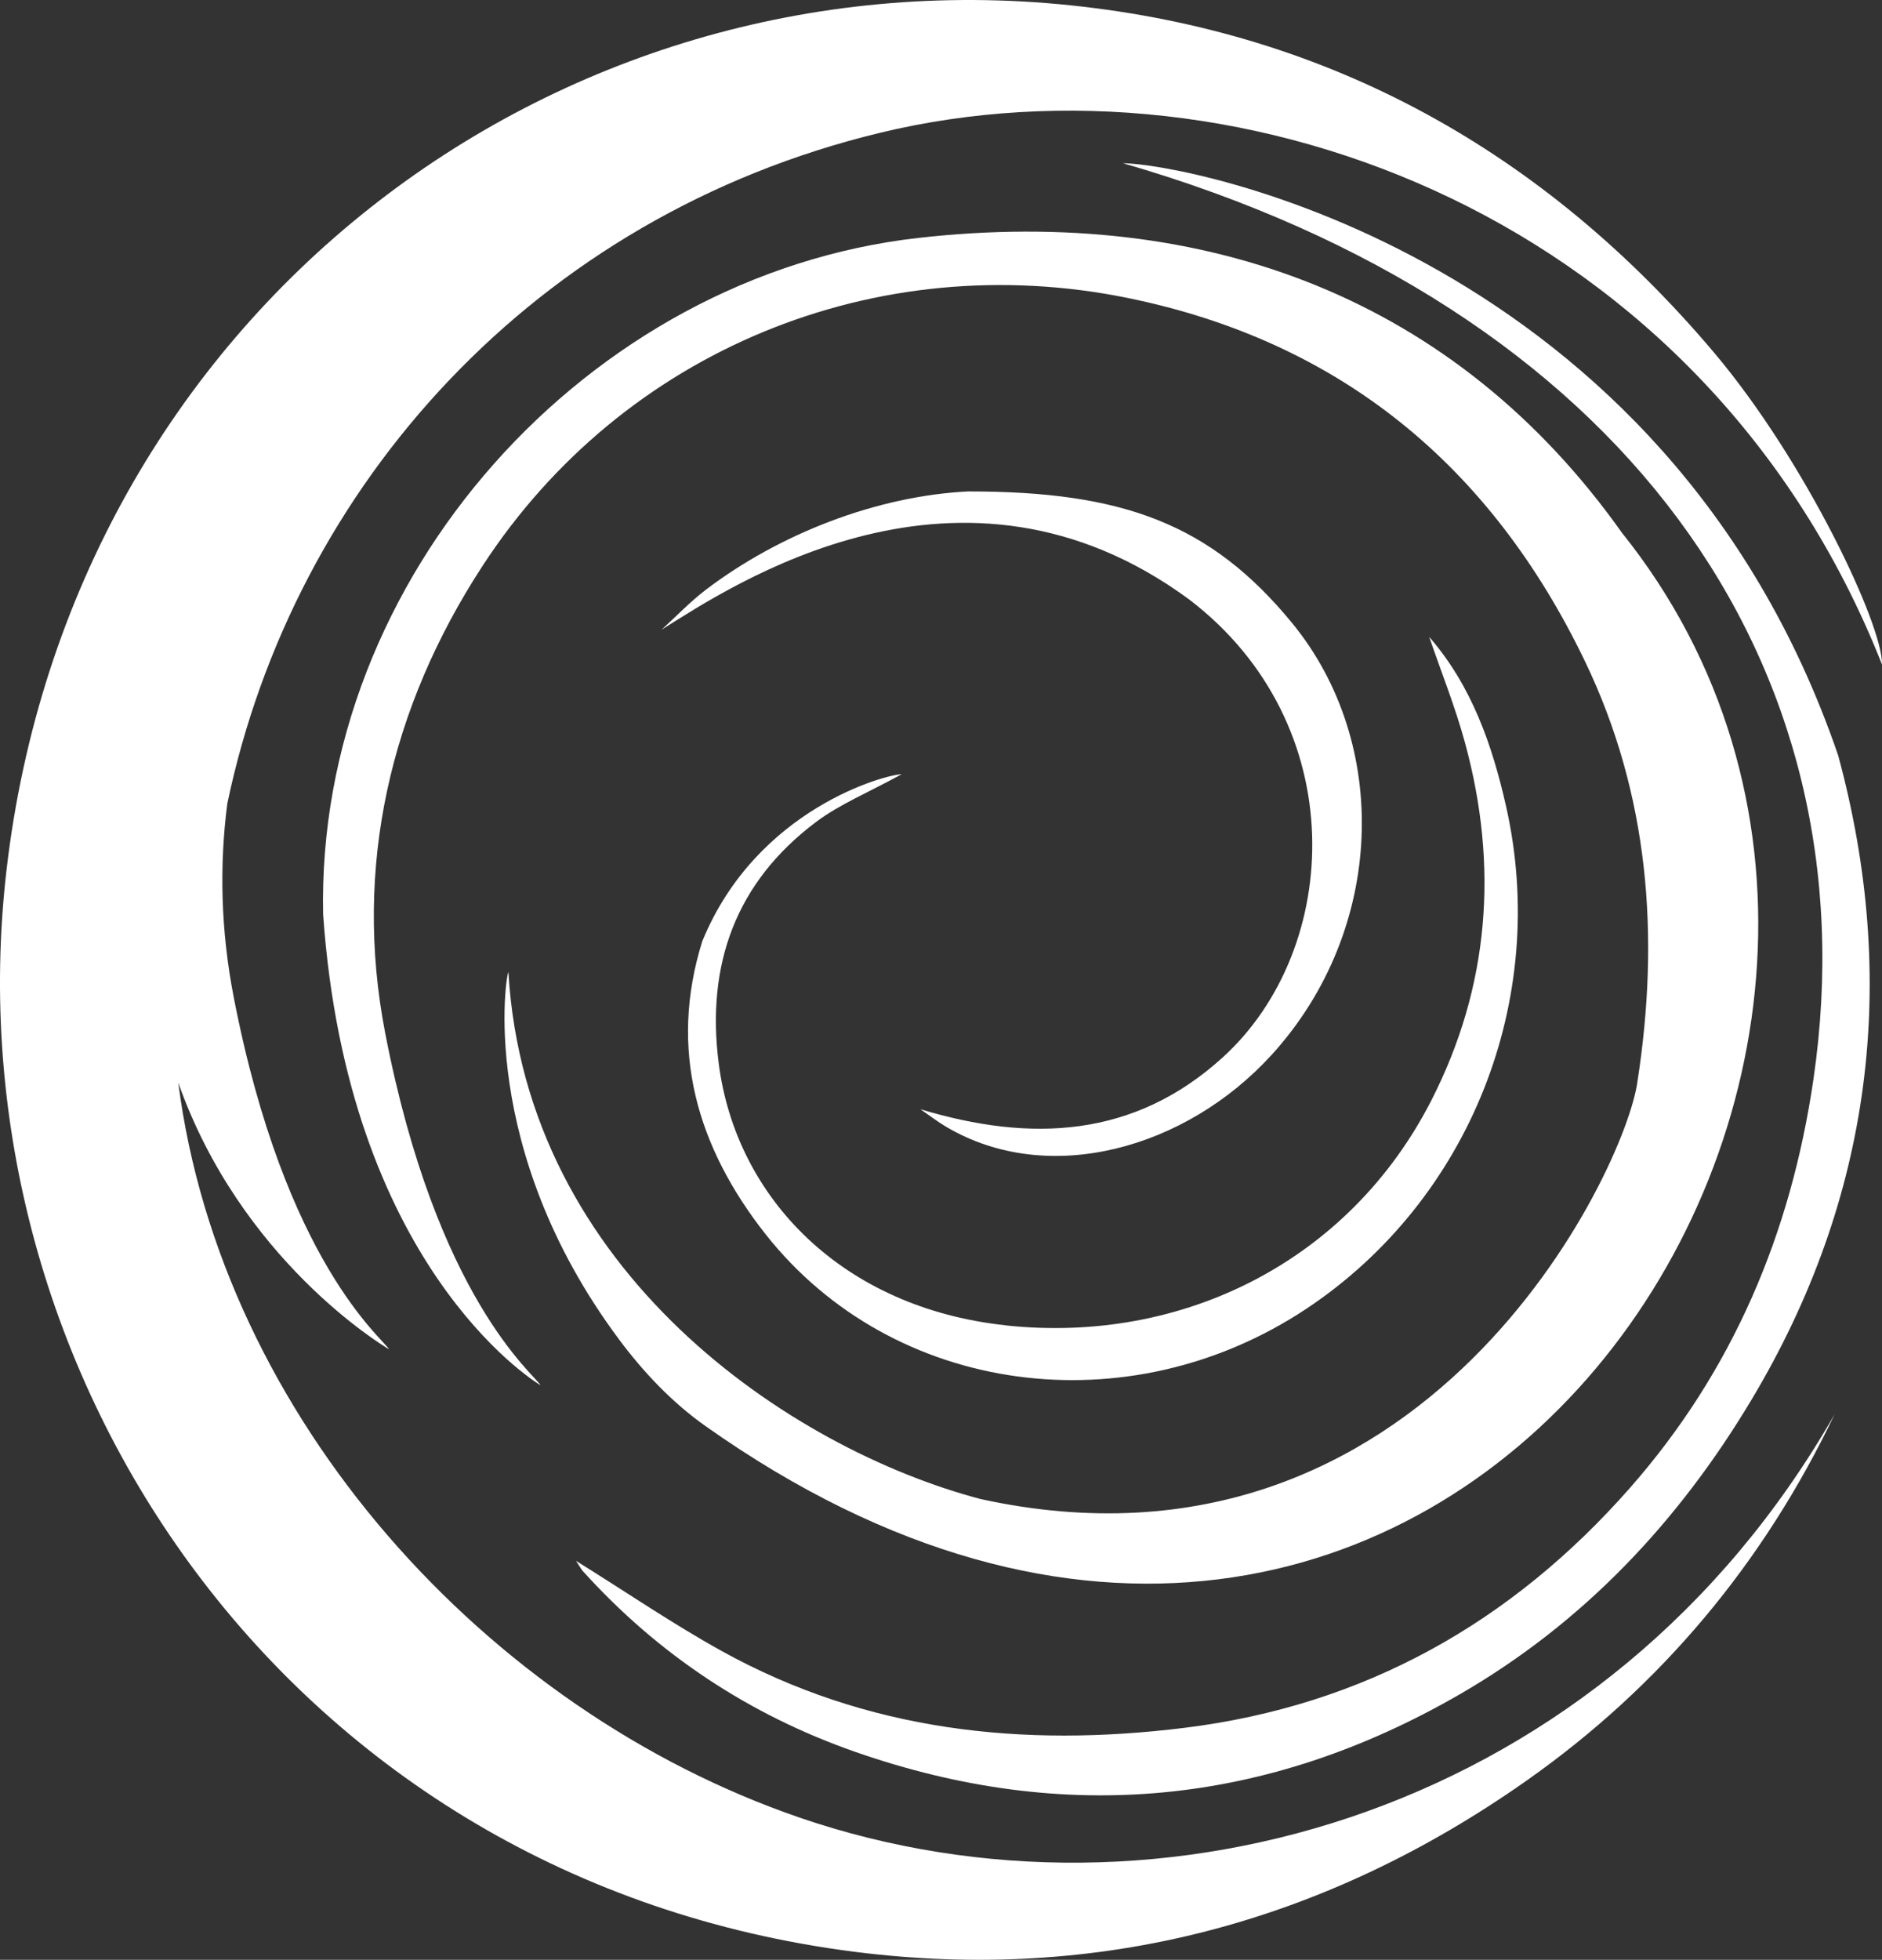 <?xml version="1.0" encoding="utf-8"?>
<svg xmlns="http://www.w3.org/2000/svg" width="73" height="76" viewBox="0 0 73 76" fill="none">
<rect x="0" y="0" width="73" height="76" fill="#333333" stroke="none"/>
<path d="M23.993 51.919C24.952 53.207 26.068 54.388 27.374 55.309C55.995 75.539 78.962 40.677 62.91 20.657C56.483 11.598 46.819 7.959 35.616 9.227C22.794 10.68 12.252 22.383 12.534 35.465C13.483 48.971 20.571 53.483 20.966 53.719C20.728 53.291 16.937 50.372 14.939 40.051C13.695 33.619 15.138 27.433 18.717 21.945C24.163 13.586 33.99 9.564 43.747 11.556C51.976 13.236 57.826 18.059 61.473 25.633C63.968 30.813 64.385 36.314 63.516 41.929C63.077 45.309 55.306 61.91 38.031 58.131C30.661 56.181 20.395 49.328 19.721 37.699C19.638 37.703 18.499 44.537 23.997 51.922L23.993 51.919Z" fill="white"/>
<path d="M31.017 70.486C18.858 66.317 8.579 54.955 6.915 41.984C9.333 48.841 14.795 52.15 15.09 52.325C14.852 51.897 11.062 48.977 9.063 38.656C8.569 36.11 8.502 33.606 8.816 31.167C11.405 18.802 20.77 8.377 34.134 5.15C48.227 1.744 66.162 8.458 72.999 25.766C73.044 24.277 70.058 17.904 66.486 13.674C59.914 5.893 51.598 1.258 41.533 0.207C21.501 -1.889 2.768 12.137 0.253 33.736C-2.024 53.301 11.232 72.895 33.134 75.688C42.605 76.895 51.354 74.582 59.208 69.055C64.423 65.386 68.4 60.622 71.162 54.845C62.342 70.268 44.997 75.279 31.014 70.486H31.017Z" fill="white"/>
<path d="M43.551 6.327C62.906 11.919 72.701 25.682 70.341 41.851C69.465 47.848 67.204 53.171 63.23 57.693C58.621 62.938 52.893 66.145 45.94 67.005C39.667 67.78 33.621 67.138 27.996 64.027C26.11 62.983 24.323 61.76 22.341 60.528C22.489 60.748 22.54 60.849 22.611 60.93C25.542 64.173 29.08 66.505 33.172 67.936C41.315 70.78 49.151 70.022 56.627 65.701C61.412 62.934 65.097 59.029 67.939 54.28C72.631 46.441 73.663 38.007 71.3 29.295C64.632 9.827 45.969 6.33 43.547 6.33L43.551 6.327Z" fill="white"/>
<path d="M39.028 51.397C32.694 50.726 28.547 46.473 27.877 41.232C27.386 37.398 28.547 34.213 31.642 31.884C32.569 31.186 33.679 30.735 34.974 30.025C34.4 30.025 29.359 31.339 27.242 36.496C25.921 40.71 27.046 44.501 29.695 47.862C34.628 54.112 43.756 55.348 50.674 50.752C56.992 46.554 60.116 38.773 58.416 31.258C57.88 28.89 57.085 26.593 55.437 24.699C55.902 26.061 56.444 27.404 56.822 28.793C58.131 33.577 57.778 38.254 55.52 42.672C52.348 48.88 45.905 52.13 39.028 51.4V51.397Z" fill="white"/>
<path d="M37.595 19.055C33.987 19.227 30.221 20.716 27.392 22.86C26.777 23.327 26.235 23.898 25.661 24.42C28.367 22.724 37.264 16.723 46.129 23.249C52.47 28.089 52.062 36.794 47.428 41.005C43.99 44.128 39.997 44.31 35.703 43.016C36.036 43.246 36.36 43.496 36.706 43.7C40.674 46.042 46.007 44.55 49.33 40.901C53.74 36.055 53.945 28.822 50.116 24.157C46.947 20.297 43.525 19.058 37.592 19.058L37.595 19.055Z" fill="white"/>
</svg>